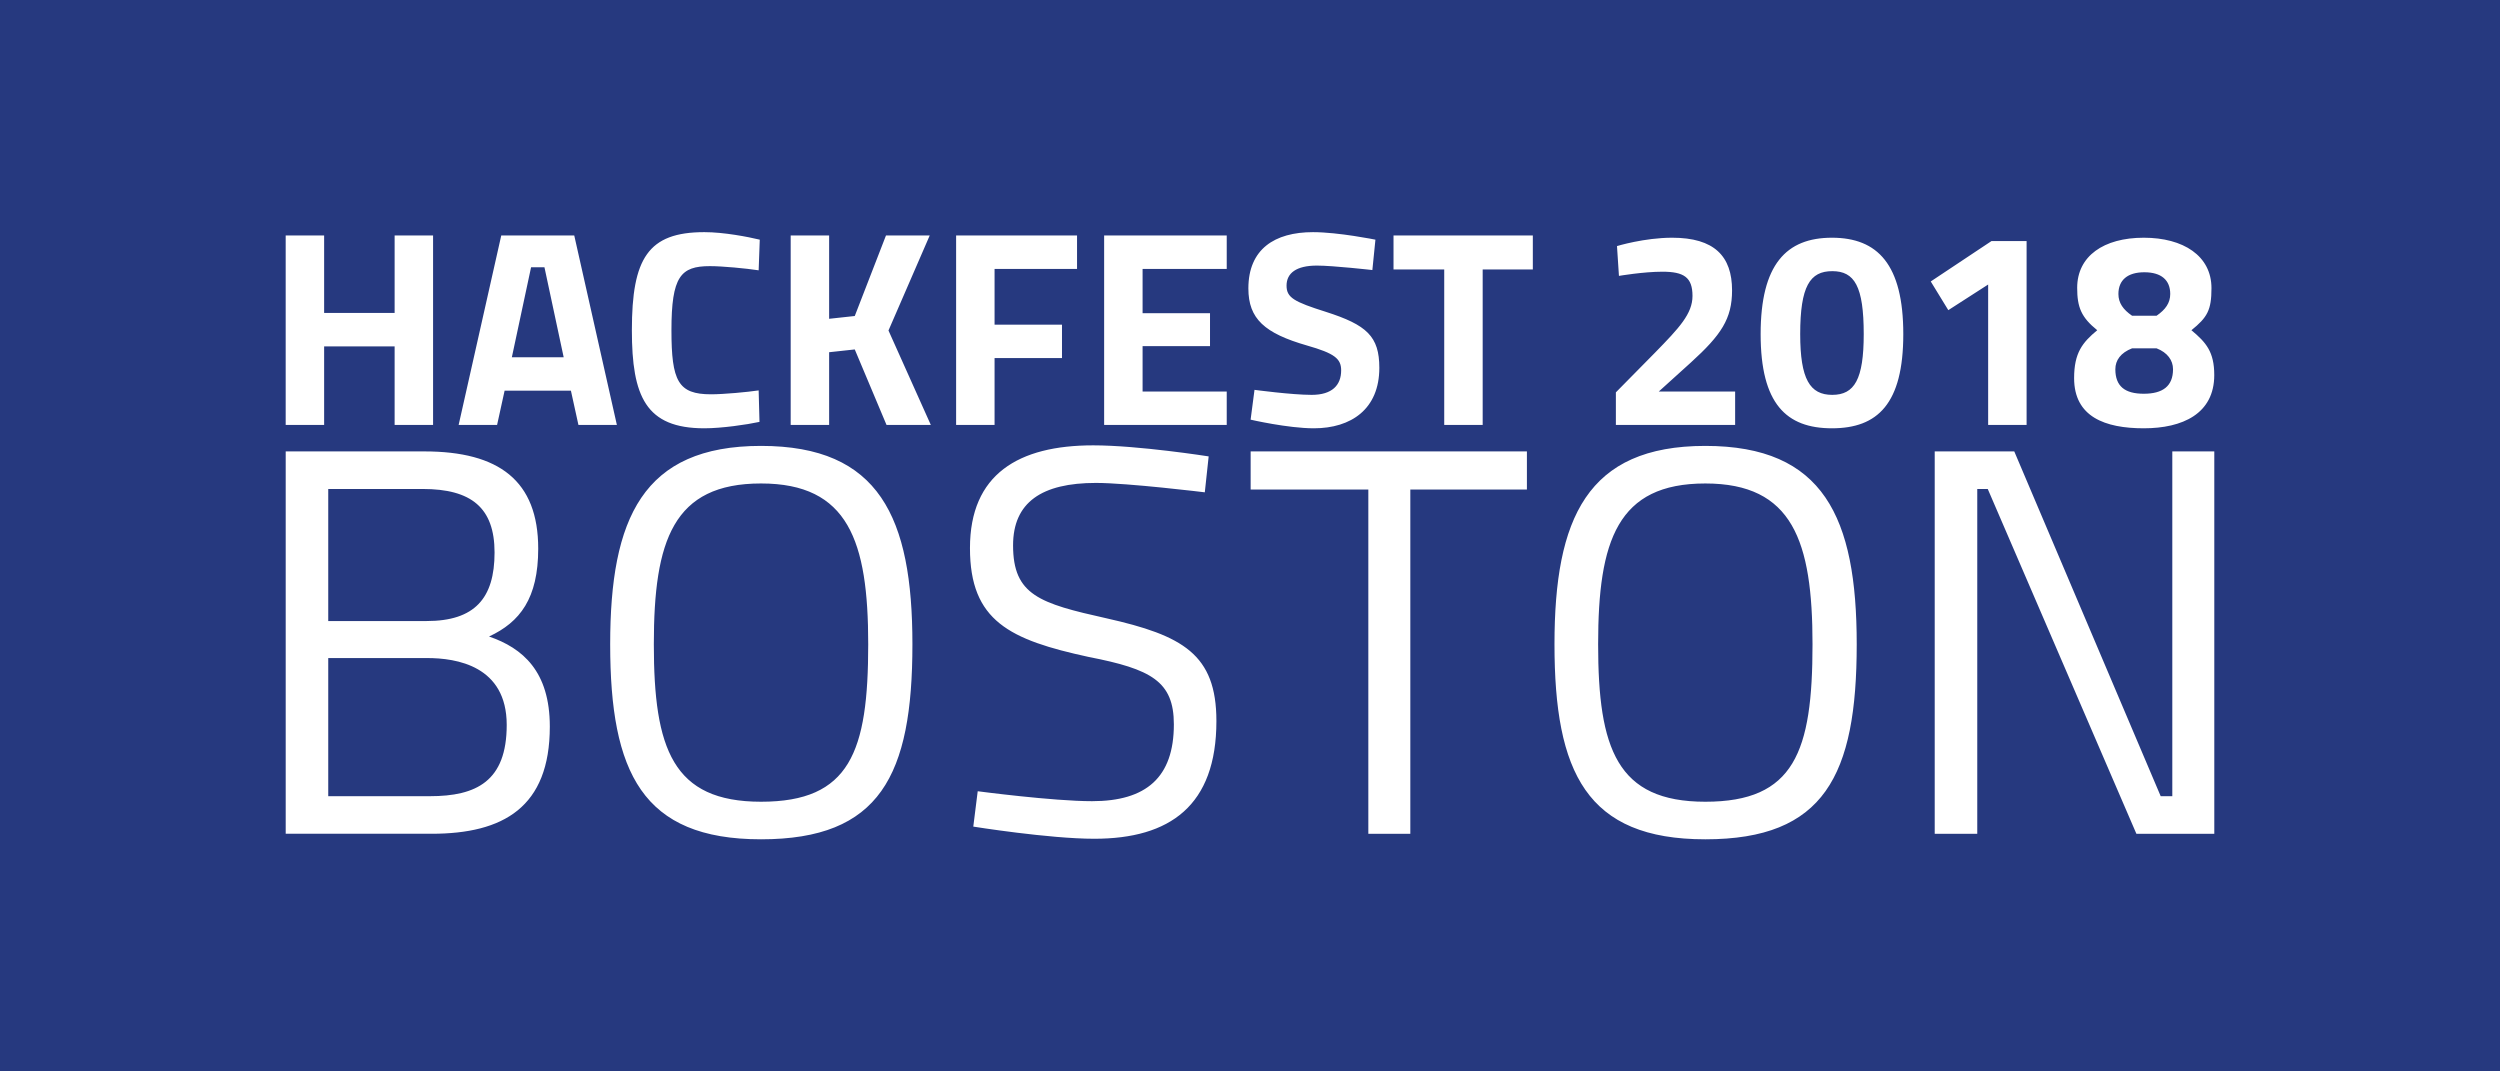<?xml version="1.0" encoding="UTF-8"?>
<svg version="1.1" viewBox="0 0 700 300" xmlns="http://www.w3.org/2000/svg">
<g transform="translate(0 -217.62)">
<path d="m0 217.62h700v300h-700z" color="#000000" color-rendering="auto" fill="#26397f" image-rendering="auto" shape-rendering="auto" solid-color="#000000" style="isolation:auto;mix-blend-mode:normal;paint-order:fill markers stroke"/>
<path d="m541.72 451.08h11.913v-96.54h2.939l41.617 96.54h21.814v-107.06h-11.758v96.54h-3.249l-40.998-96.54h-22.278zm-64.229-8.973c-24.754 0-30.014-14.852-30.014-44.093 0-29.086 5.415-45.021 30.014-45.021 24.444 0 30.014 16.09 30.014 45.021 0 30.169-5.106 44.093-30.014 44.093zm0 10.52c33.263 0 42.391-17.792 42.391-54.613 0-35.584-9.283-55.541-42.391-55.541-33.108 0-42.236 20.267-42.236 55.541 0 35.893 8.973 54.613 42.236 54.613zm-127.31-97.932h32.953v96.385h11.758v-96.385h32.644v-10.675h-77.356zm-11.753-9.283s-19.648-3.094-32.335-3.094c-20.886 0-34.501 8.045-34.501 28.776 0 20.422 11.139 25.682 33.263 30.478 17.482 3.404 23.826 6.807 23.826 18.875 0 14.852-7.736 21.505-22.897 21.505-10.984 0-32.025-2.785-32.025-2.785l-1.238 9.902s21.195 3.404 33.882 3.404c21.195 0 34.191-9.283 34.191-32.953 0-18.72-9.437-23.98-30.788-28.776-18.72-4.177-26.146-6.498-26.146-20.422 0-12.067 8.045-17.482 23.207-17.482 8.973 0 30.478 2.63 30.478 2.63zm-125.34 96.694c-24.754 0-30.014-14.852-30.014-44.093 0-29.086 5.415-45.021 30.014-45.021 24.444 0 30.014 16.09 30.014 45.021 0 30.169-5.106 44.093-30.014 44.093zm0 10.52c33.263 0 42.391-17.792 42.391-54.613 0-35.584-9.283-55.541-42.391-55.541-33.108 0-42.236 20.267-42.236 55.541 0 35.893 8.973 54.613 42.236 54.613zm-133.09-108.61v107.06h40.844c20.112 0 33.108-7.426 33.108-30.014 0-15.471-7.581-21.969-17.018-25.218 8.664-4.022 13.769-10.675 13.769-24.599 0-19.029-10.984-27.229-31.871-27.229zm39.606 57.862c8.2 0 22.278 2.166 22.278 18.72 0 15.781-8.509 19.958-21.505 19.958h-28.467v-38.678zm-1.238-47.342c13.615 0 20.112 5.26 20.112 17.792 0 12.841-5.57 19.184-19.029 19.184h-27.539v-36.976zm481.89-70.353c-11.234 0-18.645 5.149-18.645 14.043 0 5.461 1.17 8.27 5.617 11.858-4.135 3.433-6.475 6.319-6.475 13.418 0 10.844 8.659 14.043 19.503 14.043 10.844 0 19.738-4.057 19.738-14.901 0-6.475-2.262-9.128-6.397-12.56 4.447-3.589 5.617-5.617 5.617-11.78 0-9.05-7.879-14.121-18.957-14.121zm0 43.688c-5.305 0-7.957-2.106-7.957-6.865 0-2.496 1.482-4.603 4.681-5.851h6.865c3.042 1.17 4.603 3.355 4.603 5.851 0 4.759-2.886 6.865-8.191 6.865zm0.156-34.014c4.759 0 7.255 2.184 7.255 6.085 0 2.496-1.326 4.369-3.823 6.085h-6.865c-2.496-1.716-3.823-3.589-3.823-6.085 0-3.901 2.575-6.085 7.255-6.085zm-59.801 2.575 4.915 8.035 11.156-7.177v39.319h10.766v-51.489h-9.83zm-27.66-12.248c-12.794 0-19.972 7.489-19.972 26.993 0 19.503 7.177 26.369 19.972 26.369 12.794 0 19.972-6.865 19.972-26.369 0-19.503-7.177-26.993-19.972-26.993zm0.078 9.362c6.241 0 8.816 4.213 8.816 17.631 0 12.638-2.575 17.007-8.816 17.007-6.241 0-8.972-4.369-8.972-17.007 0-13.418 2.731-17.631 8.972-17.631zm-27.192 43.064v-9.362h-21.376l8.972-8.113c8.504-7.723 11.546-12.248 11.546-20.206 0-9.596-4.993-14.745-16.773-14.745-7.801 0-15.447 2.34-15.447 2.34l0.546 8.348s6.865-1.17 12.17-1.17c6.007 0 8.425 1.56 8.425 6.787 0 4.993-3.745 8.972-10.454 15.837l-11 11.156v9.128zm-95.652-43.532h14.199v43.532h10.766v-43.532h14.043v-9.518h-39.007zm-5.065-8.348s-10.376-2.106-17.475-2.106c-10.766 0-18.099 4.759-18.099 15.759 0 8.504 4.525 12.56 16.461 15.993 7.645 2.184 9.518 3.667 9.518 6.943 0 4.135-2.496 6.865-8.27 6.865-5.539 0-15.993-1.404-15.993-1.404l-1.092 8.348s10.454 2.418 17.709 2.418c10.454 0 18.333-5.383 18.333-16.929 0-8.816-3.511-12.014-14.979-15.681-8.894-2.808-11-3.979-11-7.333 0-3.511 2.731-5.617 8.504-5.617 4.525 0 15.525 1.248 15.525 1.248zm-75.961 51.879h34.326v-9.362h-23.56v-12.716h18.879v-9.206h-18.879v-12.404h23.56v-9.362h-34.326zm-41.445 0h10.766v-18.723h18.879v-9.362h-18.879v-15.603h23.092v-9.362h-33.858zm-19.484 0h12.404l-11.858-26.447 11.546-26.603h-12.248l-8.738 22.546-7.177 0.78v-23.326h-10.766v53.049h10.766v-20.362l7.177-0.78zm-35.806-9.674c-3.121 0.468-9.752 1.092-13.34 1.092-9.206 0-11.078-3.667-11.078-17.943 0-15.057 2.575-17.943 10.766-17.943 3.511 0 10.064 0.624 13.652 1.17l0.312-8.582c-3.277-0.78-9.986-2.106-15.525-2.106-15.759 0-20.284 7.333-20.284 27.461 0 18.567 3.901 27.461 20.284 27.461 4.837 0 11.858-1.014 15.447-1.794zm-84.005 9.674h10.766l2.106-9.596h18.567l2.106 9.596h10.766l-11.936-53.049h-20.44zm20.284-44.156h3.745l5.383 25.198h-14.511zm-38.206 44.156h10.766v-53.049h-10.766v21.688h-19.738v-21.688h-10.766v53.049h10.766v-22h19.738z" fill="#fff"/>
</g>
</svg>
